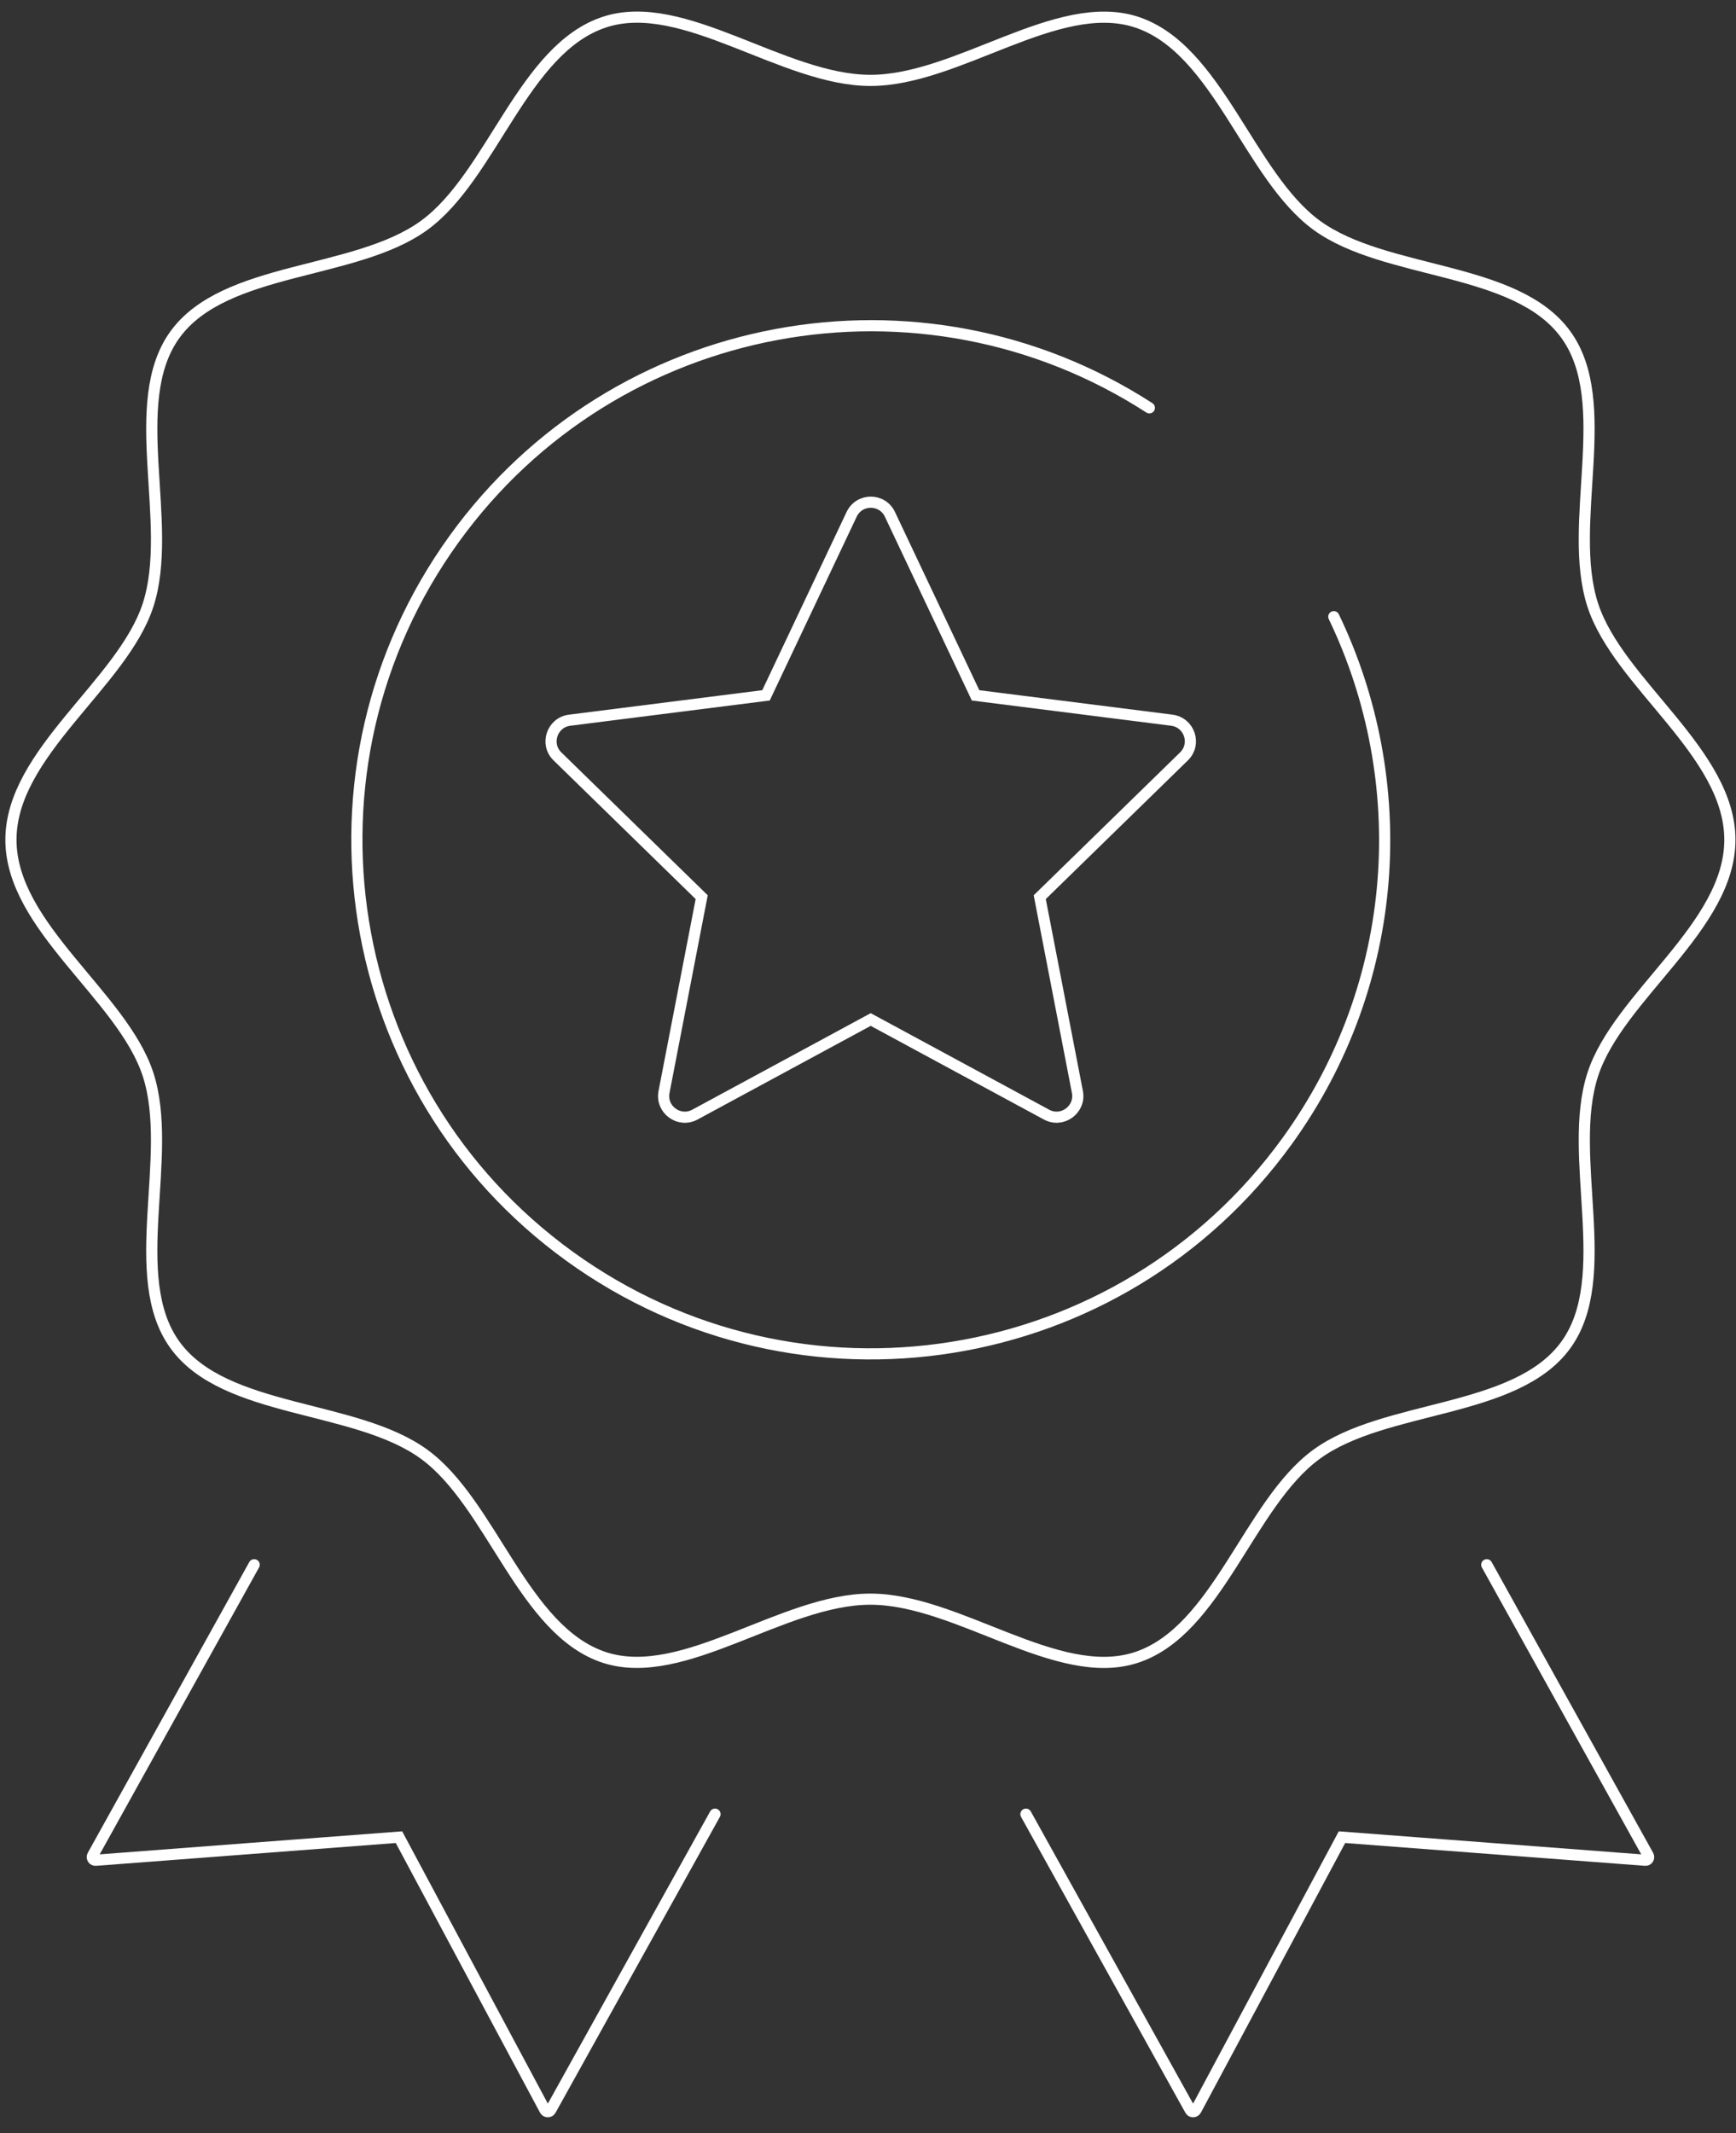 <svg width="70" height="86" viewBox="0 0 70 86" fill="none" xmlns="http://www.w3.org/2000/svg">
<rect x="0" y="0" width="70" height="86" fill="#333333" stroke="none"/>
<g id="label">
<path id="Vector" d="M47.256 29.034L39.337 28.032L35.884 20.735C35.575 20.082 34.649 20.082 34.34 20.735L30.887 28.032L22.968 29.034C22.259 29.125 21.965 29.996 22.477 30.492L28.294 36.168L26.775 44.022C26.639 44.73 27.388 45.277 28.021 44.933L35.109 41.1L42.198 44.933C42.831 45.277 43.58 44.725 43.444 44.022L41.925 36.168L47.742 30.492C48.254 29.991 47.96 29.125 47.251 29.034H47.256Z" stroke="white" stroke-width="0.45" stroke-miterlimit="10" stroke-linecap="round"/>
<path id="Vector_2" d="M28.831 73.135L22.203 85.064C22.153 85.156 22.026 85.15 21.975 85.064L16.087 74.062L3.859 74.993C3.758 75.004 3.687 74.892 3.737 74.801L10.249 63.08" stroke="white" stroke-width="0.45" stroke-miterlimit="10" stroke-linecap="round"/>
<path id="Vector_3" d="M41.368 73.135L47.995 85.064C48.046 85.156 48.173 85.15 48.223 85.064L54.112 74.062L66.34 74.993C66.441 75.004 66.512 74.892 66.461 74.801L59.95 63.08" stroke="white" stroke-width="0.45" stroke-miterlimit="10" stroke-linecap="round"/>
<path id="Vector_4" d="M53.783 24.861C56.968 31.489 56.517 39.616 51.904 45.996C45.201 55.272 32.249 57.353 22.973 50.649C13.697 43.945 11.616 30.993 18.32 21.717C24.806 12.74 37.15 10.497 46.345 16.441" stroke="white" stroke-width="0.45" stroke-miterlimit="10" stroke-linecap="round"/>
<path id="Vector_5" d="M69.753 33.854C69.753 37.373 65.257 40.142 64.224 43.317C63.155 46.608 65.13 51.484 63.135 54.224C61.12 56.993 55.859 56.608 53.09 58.624C50.35 60.618 49.1 65.753 45.809 66.821C42.634 67.854 38.619 64.467 35.095 64.467C31.57 64.467 27.56 67.849 24.381 66.821C21.09 65.753 19.839 60.618 17.1 58.624C14.33 56.608 9.069 56.993 7.059 54.224C5.064 51.484 7.039 46.608 5.971 43.317C4.938 40.142 0.441 37.373 0.441 33.854C0.441 30.335 4.938 27.565 5.971 24.391C7.039 21.099 5.064 16.224 7.059 13.484C9.074 10.715 14.335 11.1 17.105 9.084C19.844 7.089 21.095 1.955 24.386 0.887C27.56 -0.146 31.576 3.241 35.1 3.241C38.624 3.241 42.634 -0.141 45.814 0.887C49.105 1.955 50.355 7.089 53.095 9.084C55.864 11.1 61.125 10.715 63.135 13.484C65.13 16.224 63.155 21.099 64.224 24.391C65.257 27.565 69.753 30.335 69.753 33.854Z" stroke="white" stroke-width="0.45" stroke-miterlimit="10" stroke-linecap="round"/>
</g>
</svg>

